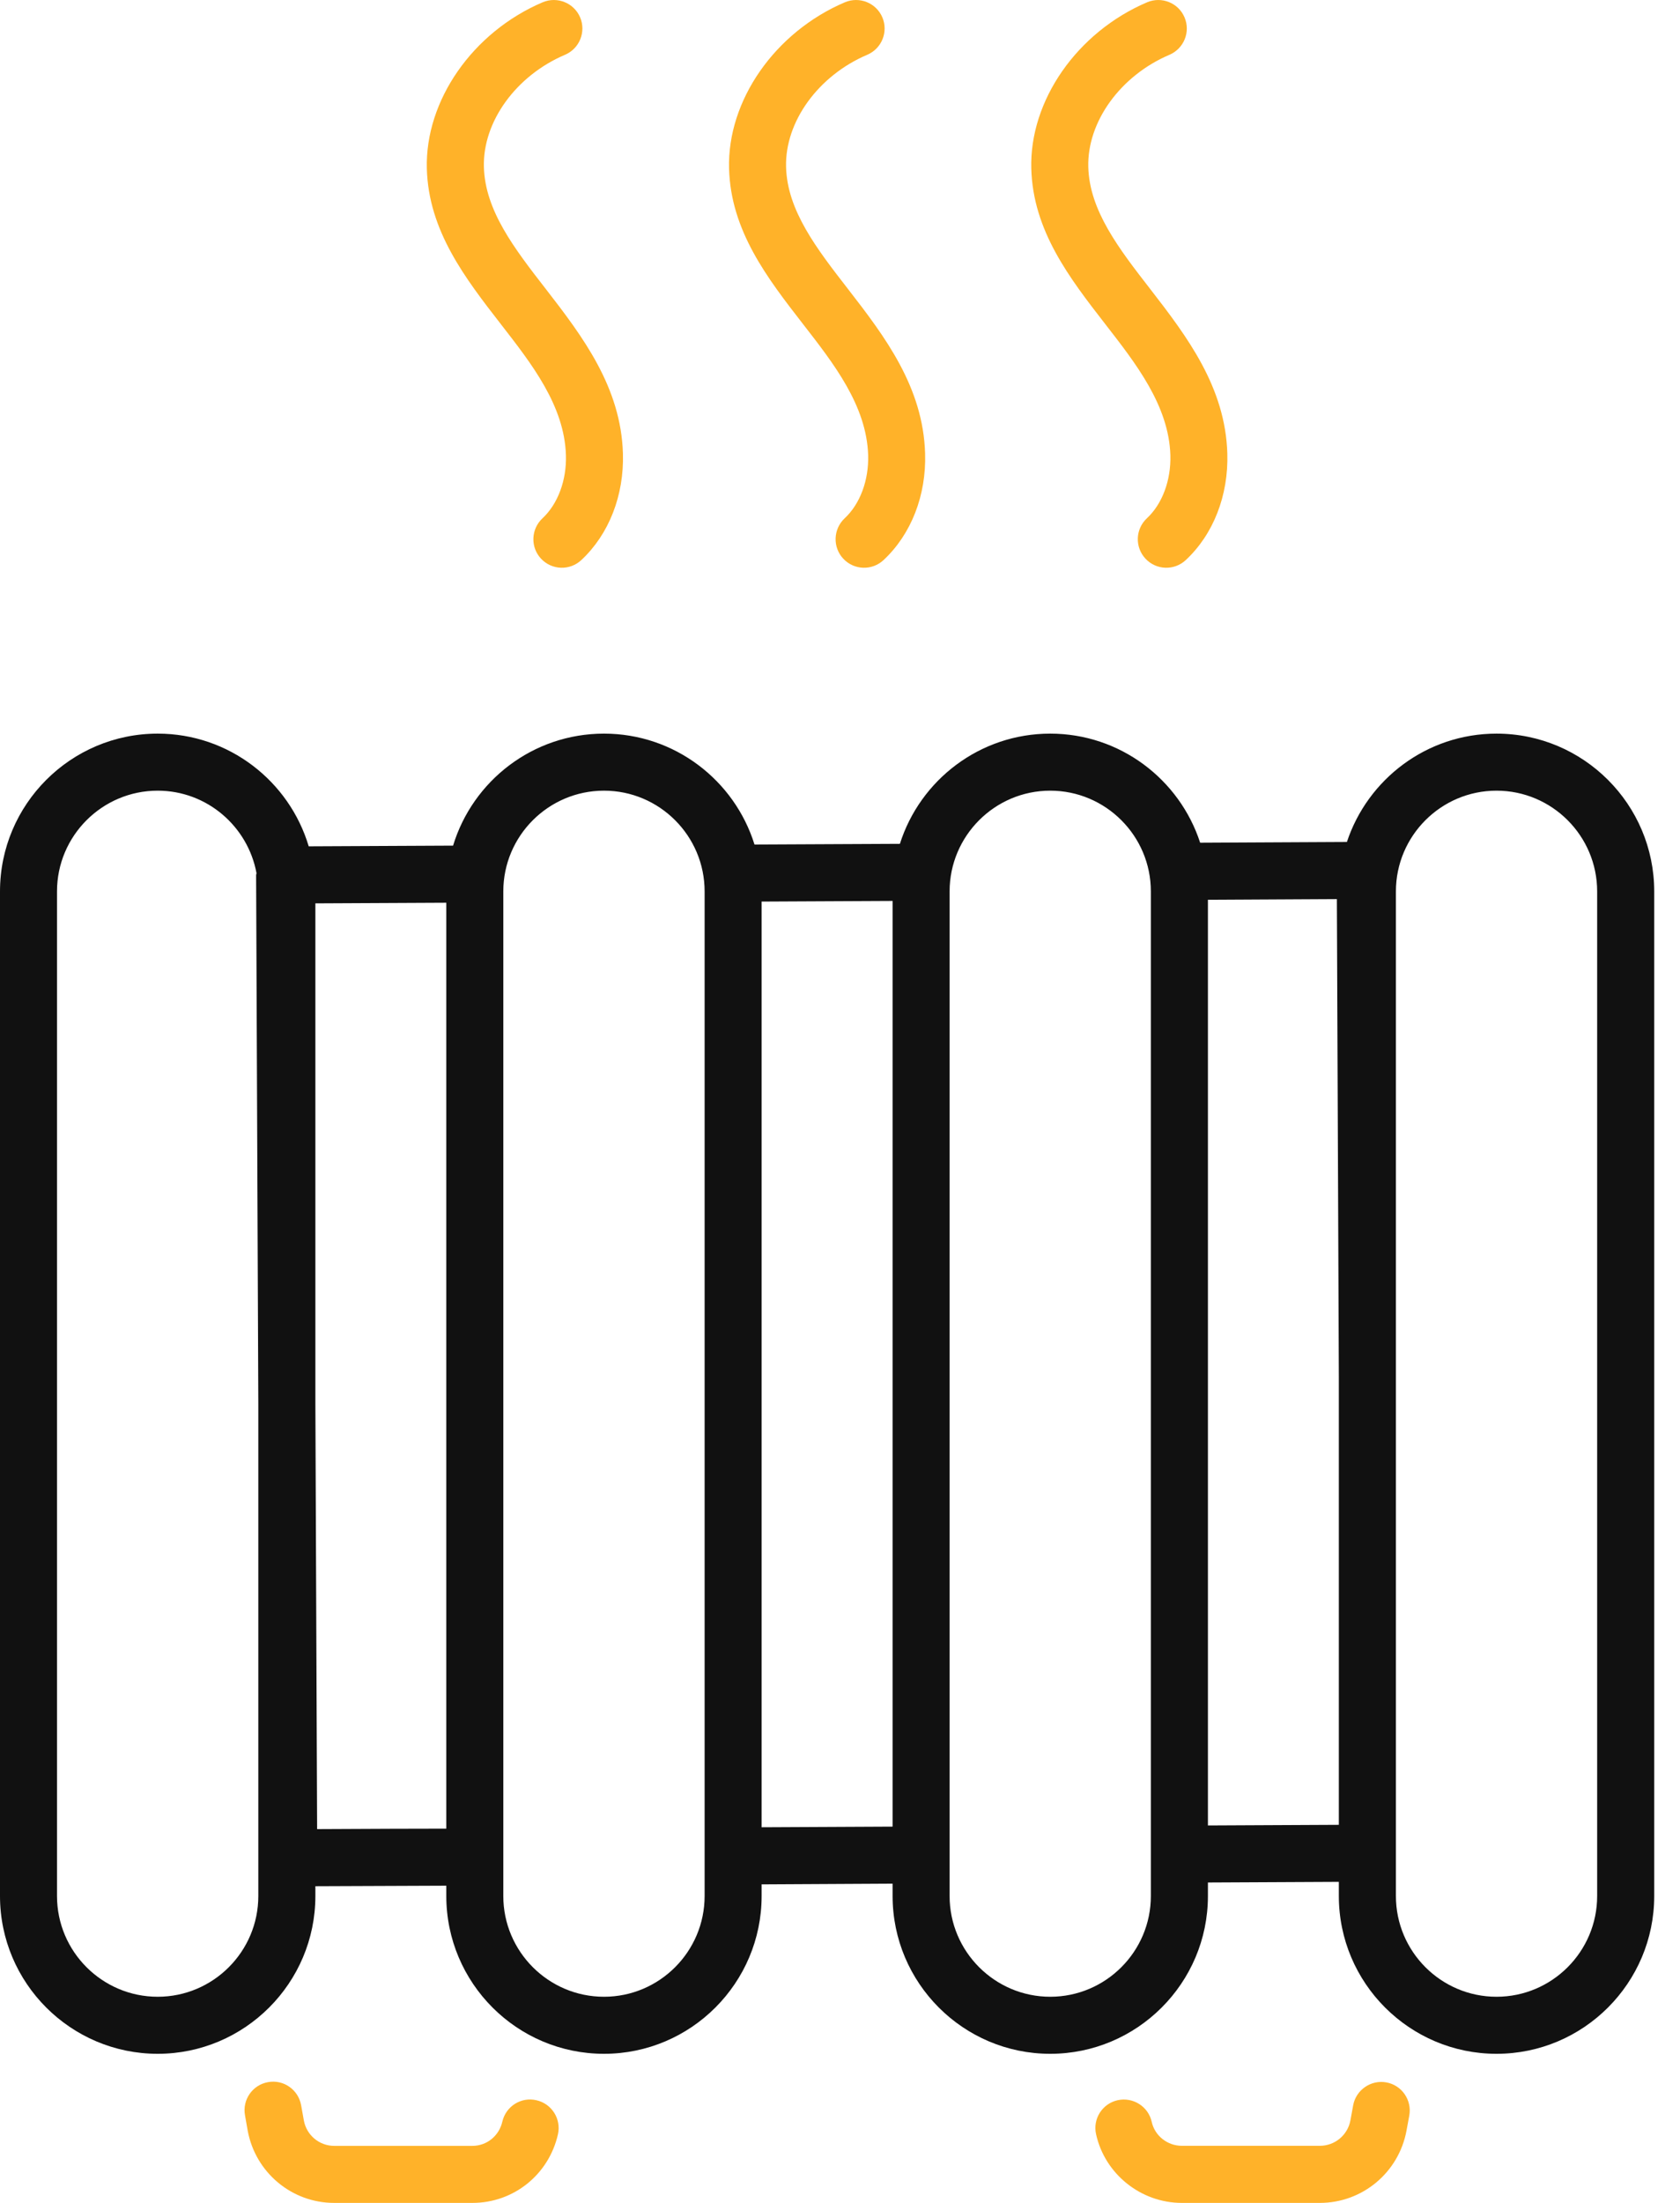 <?xml version="1.0" encoding="utf-8"?><svg width="29" height="38" viewBox="0 0 29 38" fill="none" xmlns="http://www.w3.org/2000/svg">
<path d="M9.26 36.229C8.994 36.167 8.732 36.334 8.671 36.599C8.615 36.844 8.403 37.016 8.155 37.016H5.768C5.512 37.016 5.291 36.831 5.245 36.578L5.198 36.315C5.15 36.048 4.896 35.867 4.626 35.917C4.358 35.965 4.181 36.221 4.229 36.488L4.276 36.755C4.41 37.476 5.037 38 5.768 38H8.155C8.865 38 9.472 37.514 9.631 36.818C9.691 36.553 9.525 36.289 9.26 36.229Z" fill="#FFB229"/>
<path d="M23.93 35.921C23.666 35.873 23.407 36.05 23.358 36.317L23.311 36.575C23.264 36.831 23.042 37.015 22.783 37.015H20.401C20.152 37.015 19.934 36.842 19.881 36.603C19.823 36.337 19.559 36.171 19.295 36.228C19.029 36.286 18.861 36.549 18.92 36.814C19.071 37.502 19.694 38 20.401 38H22.783C23.516 38 24.145 37.477 24.279 36.753L24.327 36.493C24.375 36.226 24.198 35.969 23.93 35.921Z" fill="#FFB229"/>
<path d="M20.187 0.945C20.437 0.838 20.554 0.549 20.447 0.299C20.341 0.049 20.052 -0.066 19.802 0.039C18.593 0.554 17.77 1.734 17.802 2.908C17.831 3.983 18.466 4.801 19.08 5.592C19.604 6.267 20.176 6.993 20.203 7.852C20.215 8.285 20.064 8.693 19.797 8.941C19.598 9.127 19.588 9.439 19.773 9.637C19.959 9.837 20.271 9.846 20.469 9.661C20.946 9.216 21.207 8.546 21.186 7.823C21.152 6.68 20.495 5.811 19.857 4.988C19.317 4.292 18.806 3.634 18.786 2.881C18.765 2.101 19.341 1.305 20.187 0.945Z" fill="#FFB229"/>
<path d="M14.97 0.945C15.221 0.838 15.337 0.549 15.231 0.299C15.124 0.049 14.835 -0.066 14.585 0.039C13.376 0.554 12.553 1.734 12.585 2.908C12.614 3.983 13.249 4.801 13.863 5.592C14.387 6.267 14.959 6.993 14.986 7.852C14.998 8.285 14.847 8.693 14.58 8.941C14.382 9.127 14.371 9.439 14.556 9.637C14.742 9.837 15.054 9.846 15.252 9.661C15.729 9.216 15.991 8.546 15.969 7.823C15.936 6.68 15.279 5.811 14.64 4.988C14.1 4.292 13.589 3.634 13.569 2.881C13.548 2.101 14.124 1.305 14.97 0.945Z" fill="#FFB229"/>
<path d="M9.753 0.945C10.004 0.838 10.12 0.549 10.014 0.299C9.907 0.049 9.618 -0.066 9.368 0.039C8.159 0.554 7.337 1.734 7.368 2.908C7.397 3.983 8.032 4.801 8.646 5.592C9.17 6.267 9.743 6.993 9.769 7.852C9.782 8.285 9.63 8.693 9.364 8.941C9.165 9.127 9.154 9.439 9.339 9.637C9.526 9.837 9.837 9.846 10.035 9.661C10.512 9.216 10.774 8.546 10.753 7.823C10.719 6.68 10.062 5.811 9.424 4.988C8.883 4.292 8.373 3.634 8.353 2.881C8.331 2.101 8.907 1.305 9.753 0.945Z" fill="#FFB229"/>
<path d="M25.833 12.655C24.63 12.655 23.609 13.44 23.25 14.524L20.717 14.537C20.362 13.446 19.337 12.655 18.129 12.655C16.914 12.655 15.883 13.455 15.534 14.556L13.024 14.568C12.679 13.46 11.645 12.655 10.426 12.655C9.199 12.655 8.16 13.47 7.821 14.587L5.329 14.599C4.994 13.476 3.953 12.655 2.722 12.655C1.221 12.655 0 13.876 0 15.377V32.706C0 34.207 1.221 35.428 2.722 35.428C4.223 35.428 5.444 34.207 5.444 32.706V32.537L7.704 32.528V32.706C7.704 34.207 8.925 35.428 10.426 35.428C11.926 35.428 13.147 34.207 13.147 32.706V32.505L15.408 32.493V32.706C15.408 34.207 16.628 35.428 18.129 35.428C19.63 35.428 20.851 34.207 20.851 32.706V32.473L23.111 32.462V32.706C23.111 34.207 24.332 35.428 25.833 35.428C27.334 35.428 28.555 34.207 28.555 32.706V15.377C28.555 13.876 27.334 12.655 25.833 12.655ZM2.722 34.444C1.764 34.444 0.984 33.664 0.984 32.706V15.377C0.984 14.419 1.764 13.639 2.722 13.639C3.572 13.639 4.279 14.255 4.428 15.063C4.427 15.074 4.421 15.084 4.421 15.095L4.459 24.217V32.706C4.459 33.664 3.68 34.444 2.722 34.444ZM5.474 31.552L5.444 24.21V15.583L7.704 15.572V31.544C7.604 31.542 6.032 31.549 5.474 31.552ZM12.163 32.706C12.163 33.664 11.384 34.444 10.426 34.444C9.468 34.444 8.688 33.664 8.688 32.706C8.688 29.589 8.688 19.462 8.688 15.377C8.688 14.419 9.468 13.639 10.426 13.639C11.384 13.639 12.163 14.419 12.163 15.377V32.706ZM13.147 31.52V15.552L15.408 15.541V31.509L13.147 31.52ZM18.129 34.444C17.172 34.444 16.392 33.664 16.392 32.706C16.392 29.512 16.392 17.351 16.392 15.377C16.392 14.419 17.172 13.639 18.129 13.639C19.087 13.639 19.866 14.419 19.866 15.377V32.706C19.866 33.664 19.087 34.444 18.129 34.444ZM20.851 31.489V15.521L23.077 15.509L23.111 23.769V31.478L20.851 31.489ZM27.57 32.706C27.57 33.664 26.791 34.444 25.833 34.444C24.875 34.444 24.096 33.664 24.096 32.706C24.096 20.454 24.096 24.68 24.096 23.766V15.377C24.096 14.419 24.875 13.639 25.833 13.639C26.791 13.639 27.57 14.419 27.57 15.377V32.706Z" fill="#111111"/>
</svg>
